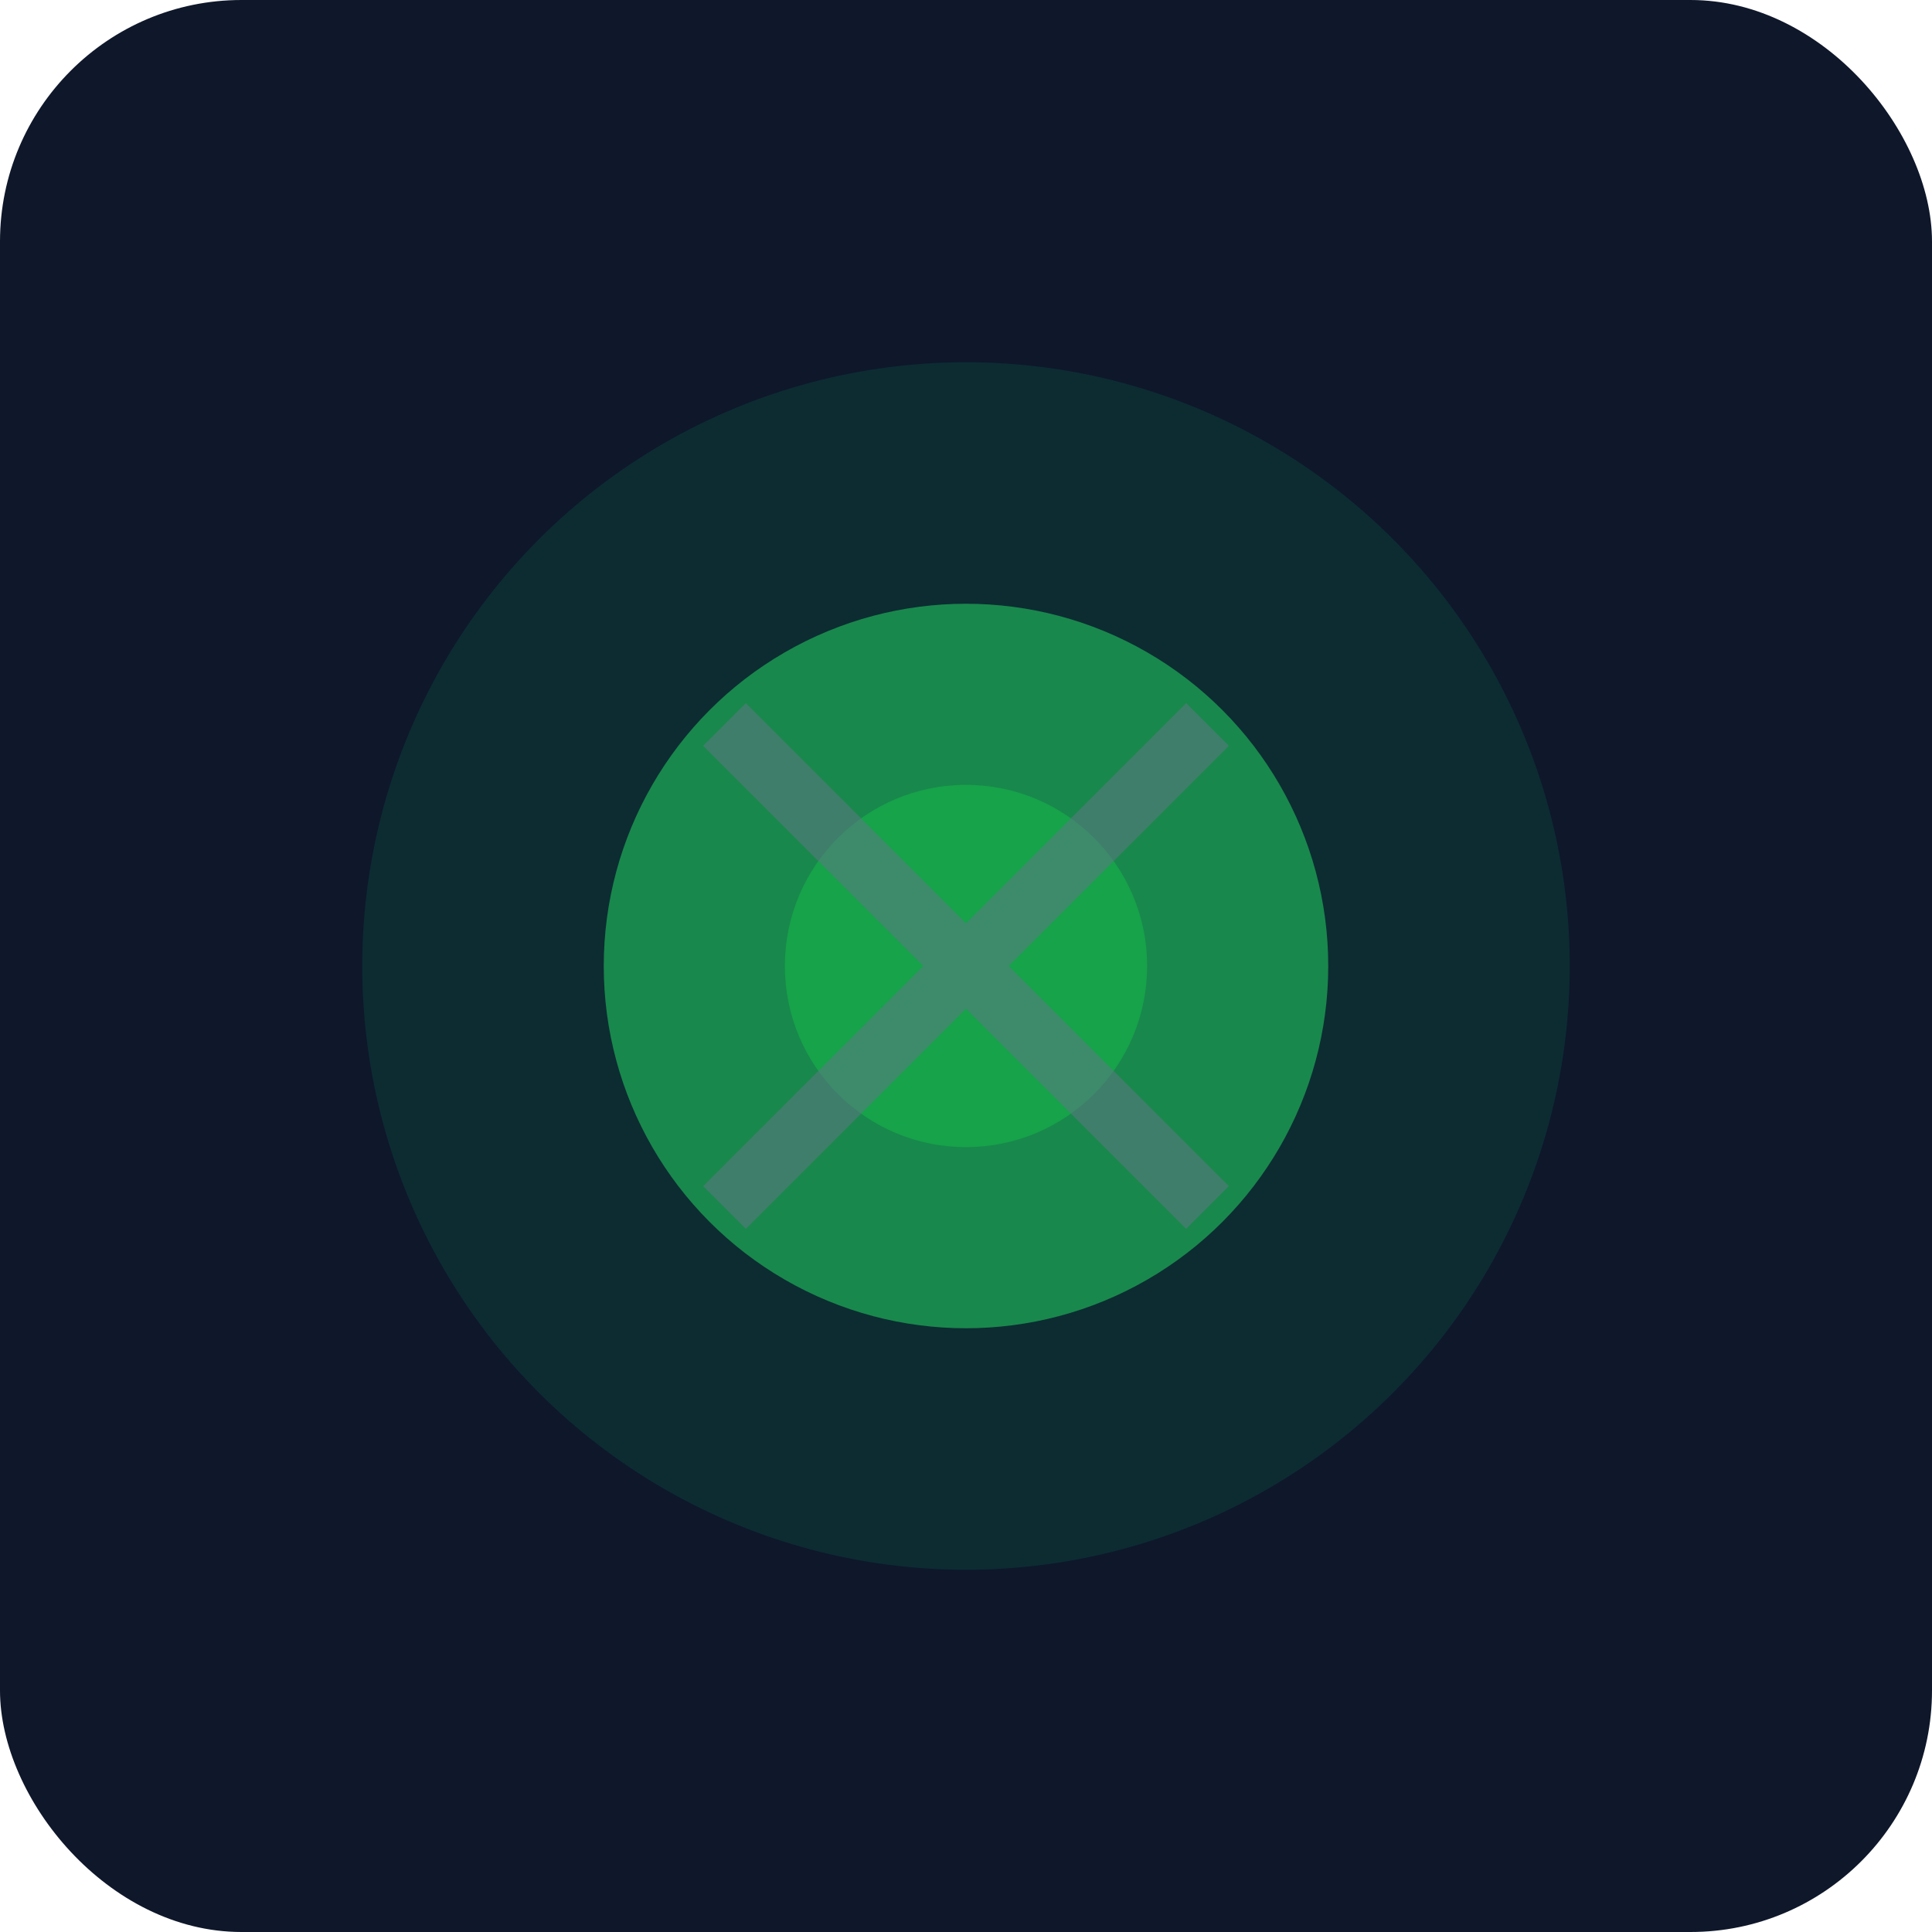 <svg width="32" height="32" viewBox="0 0 32 32" fill="none" xmlns="http://www.w3.org/2000/svg">
  <rect width="32" height="32" rx="4" fill="#0f172a"/>
  <circle cx="16" cy="16" r="10" fill="#065f46" opacity="0.3"/>
  <circle cx="16" cy="16" r="6" fill="#22c55e" opacity="0.6"/>
  <circle cx="16" cy="16" r="3" fill="#16a34a"/>
  <path d="M12 12l8 8M20 12l-8 8" stroke="#64748b" stroke-width="1" opacity="0.5"/>
</svg>